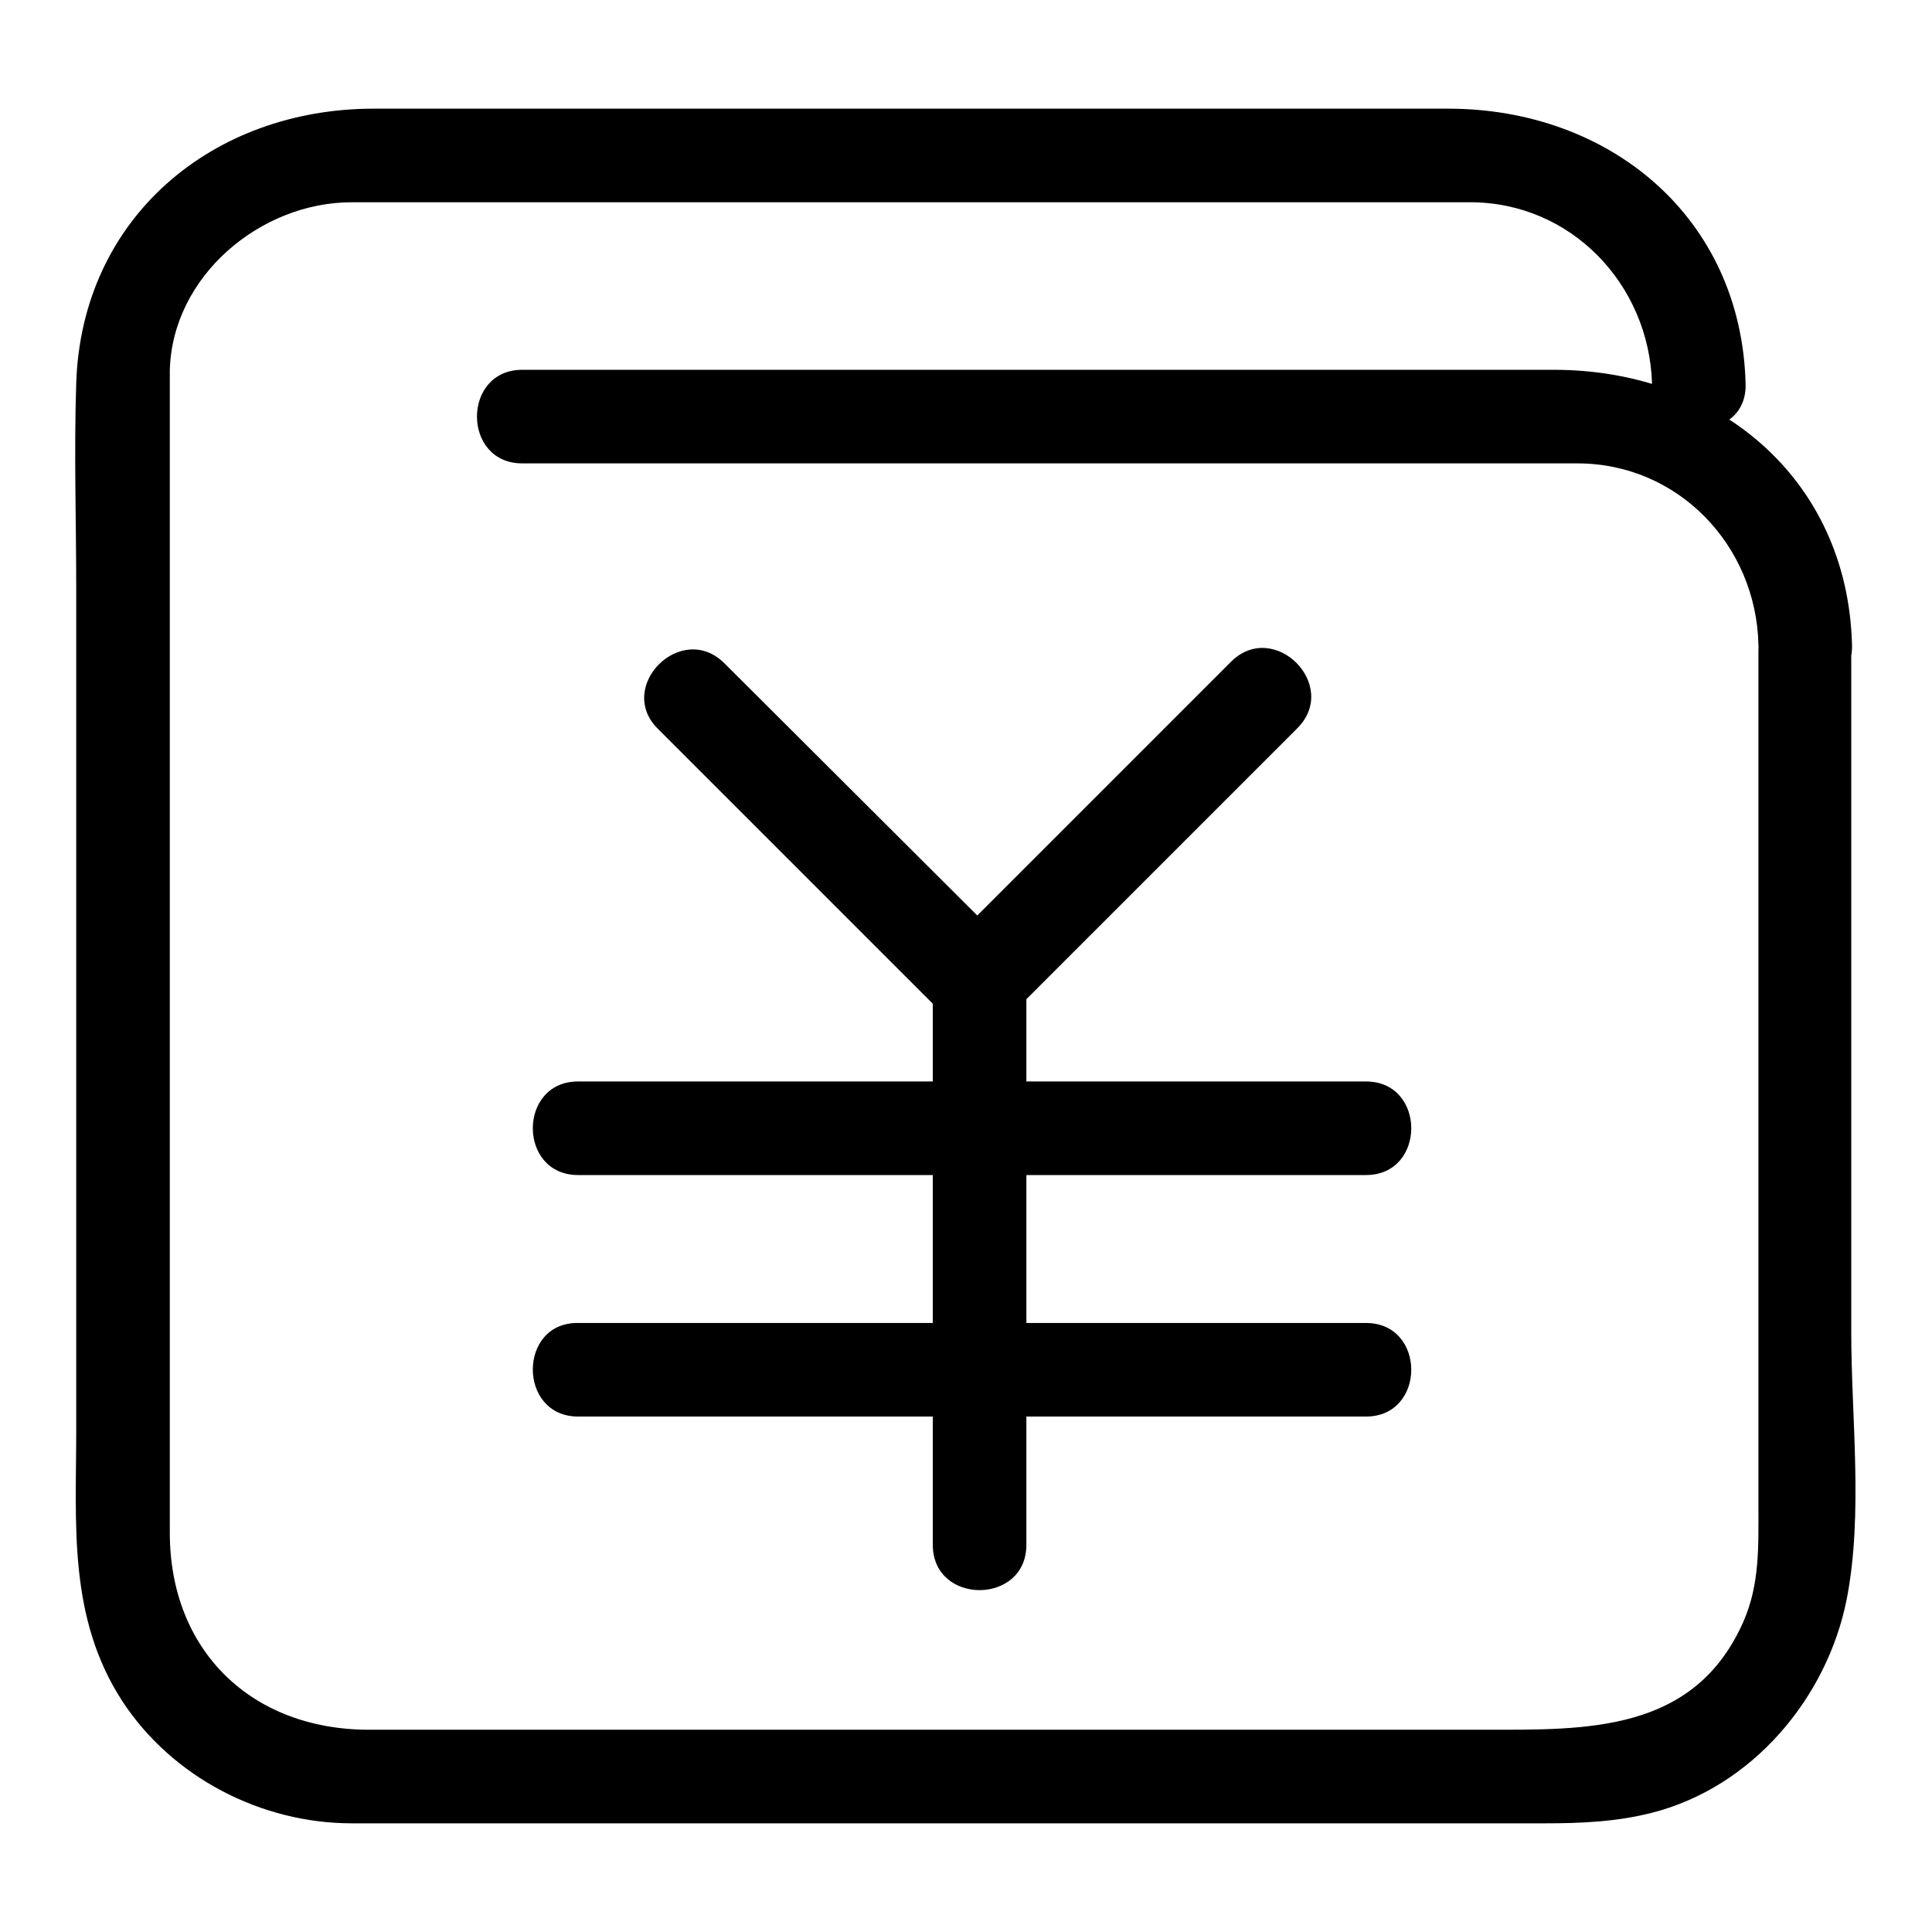 <?xml version="1.0" encoding="utf-8"?>
<!-- Svg Vector Icons : http://www.onlinewebfonts.com/icon -->
<!DOCTYPE svg PUBLIC "-//W3C//DTD SVG 1.1//EN" "http://www.w3.org/Graphics/SVG/1.1/DTD/svg11.dtd">
<svg version="1.1" xmlns="http://www.w3.org/2000/svg" xmlns:xlink="http://www.w3.org/1999/xlink" x="0px" y="0px" viewBox="0 0 256 256" enable-background="new 0 0 256 256" xml:space="preserve">
<g> <path fill="#000000" d="M233,86.2v113.3c0,5.3,0.2,10.4-2,15.4c-6.5,14.7-20.8,14.3-34.1,14.3h-148c-15.6,0-26.4-10.5-26.4-26.1 v-98.9V57.8c0-2.9,0-5.8,0-8.7c0.3-12.5,12-22.3,24.1-22.3h148.2c13.4,0,23.7,10.9,24.1,24c0.2,8,12.7,8,12.4,0 c-0.6-22.1-18.1-36.4-39.4-36.4H49.5c-21.3,0-38.7,14.4-39.4,36.4c-0.3,9.1,0,18.2,0,27.2v111.5c0,12.5-1.1,24.8,6.1,35.9 c6.6,10.1,18.4,16.2,30.4,16.2h158.1c4.8,0,9.5-0.2,14.2-1.4c13.3-3.4,23.2-15.2,25.8-28.3c2.2-11.3,0.6-24,0.6-35.4v-59.5V86.2 C245.5,78.2,233,78.2,233,86.2z M69.2,61.4H209c13.4,0,23.7,10.9,24,24c0.2,8,12.7,8,12.4,0C244.8,63.2,227.3,49,205.9,49H69.2 C61.2,49,61.2,61.4,69.2,61.4z M87.2,96.6c12.6,12.6,25.3,25.3,37.9,37.9c2.4,2.4,6.4,2.4,8.8,0c12.7-12.7,25.3-25.3,38-38 c5.7-5.7-3.1-14.5-8.8-8.8l-38,38h8.8L96,87.9C90.3,82.2,81.5,91,87.2,96.6z M76.6,155.7H181c8,0,8-12.4,0-12.4H76.6 C68.6,143.3,68.6,155.7,76.6,155.7z M76.6,187.7H181c8,0,8-12.4,0-12.4H76.6C68.6,175.2,68.6,187.7,76.6,187.7z M123.6,129.9v74.8 c0,8,12.4,8,12.4,0v-74.8C136,121.8,123.6,121.8,123.6,129.9z"/></g>
</svg>
